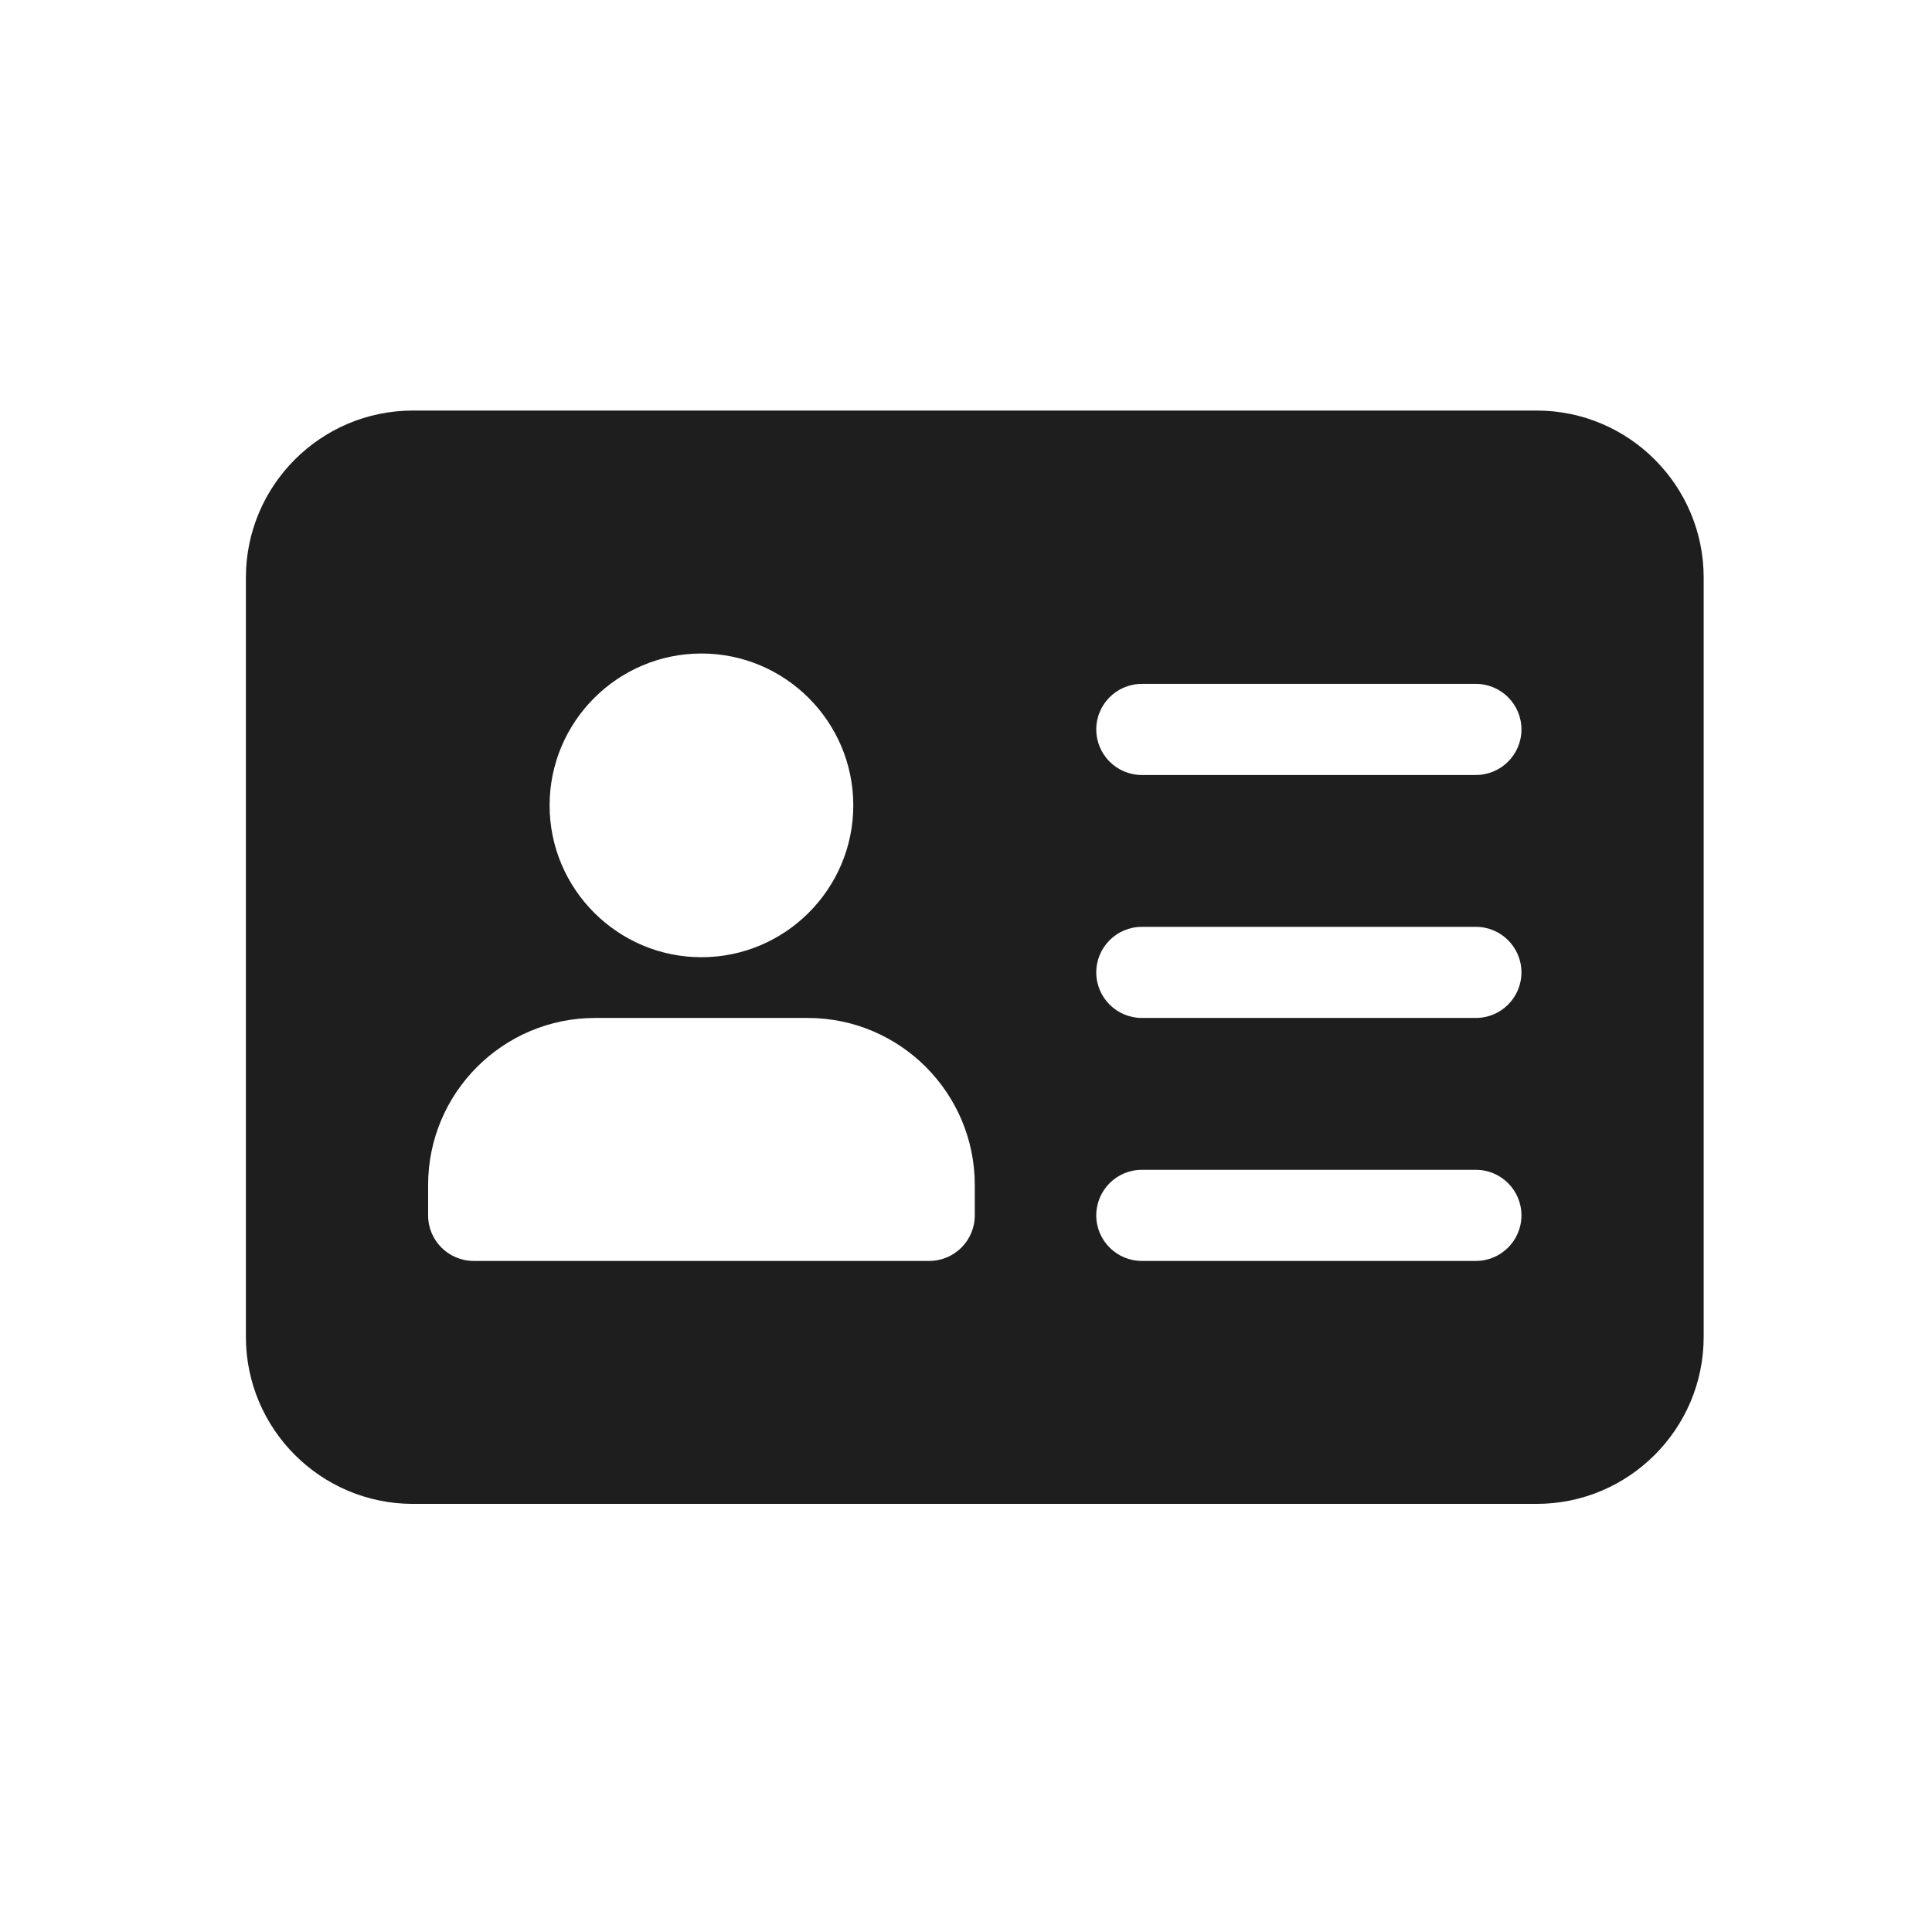 <svg width="110" height="110" viewBox="0 0 110 110" fill="none" xmlns="http://www.w3.org/2000/svg">
<g clip-path="url(#clip0_752_7)">
<path d="M87.489 23.375H23.511C18.264 23.375 14 27.639 14 32.886V76.114C14 81.361 18.264 85.625 23.511 85.625H87.489C92.736 85.625 97 81.361 97 76.114V32.886C97 27.639 92.736 23.375 87.489 23.375ZM39.938 37.208C44.703 37.208 48.583 41.089 48.583 45.854C48.583 50.62 44.703 54.5 39.938 54.5C35.172 54.5 31.292 50.62 31.292 45.854C31.292 41.089 35.172 37.208 39.938 37.208ZM55.5 69.198C55.5 70.63 54.338 71.792 52.906 71.792H26.969C25.537 71.792 24.375 70.63 24.375 69.198V67.469C24.375 62.222 28.639 57.958 33.886 57.958H45.989C51.236 57.958 55.5 62.222 55.5 67.469V69.198ZM84.031 71.792H65.011C63.579 71.792 62.417 70.63 62.417 69.198C62.417 67.766 63.579 66.604 65.011 66.604H84.031C85.463 66.604 86.625 67.766 86.625 69.198C86.625 70.63 85.463 71.792 84.031 71.792ZM84.031 57.958H65.011C63.579 57.958 62.417 56.796 62.417 55.364C62.417 53.933 63.579 52.771 65.011 52.771H84.031C85.463 52.771 86.625 53.933 86.625 55.364C86.625 56.796 85.463 57.958 84.031 57.958ZM84.031 44.125H65.011C63.579 44.125 62.417 42.963 62.417 41.531C62.417 40.099 63.579 38.938 65.011 38.938H84.031C85.463 38.938 86.625 40.099 86.625 41.531C86.625 42.963 85.463 44.125 84.031 44.125Z" fill="#1E1E1E"/>
</g>
<defs>
<clipPath id="clip0_752_7">
<rect width="83" height="83" fill="white" transform="translate(14 13)"/>
</clipPath>
</defs>
</svg>
